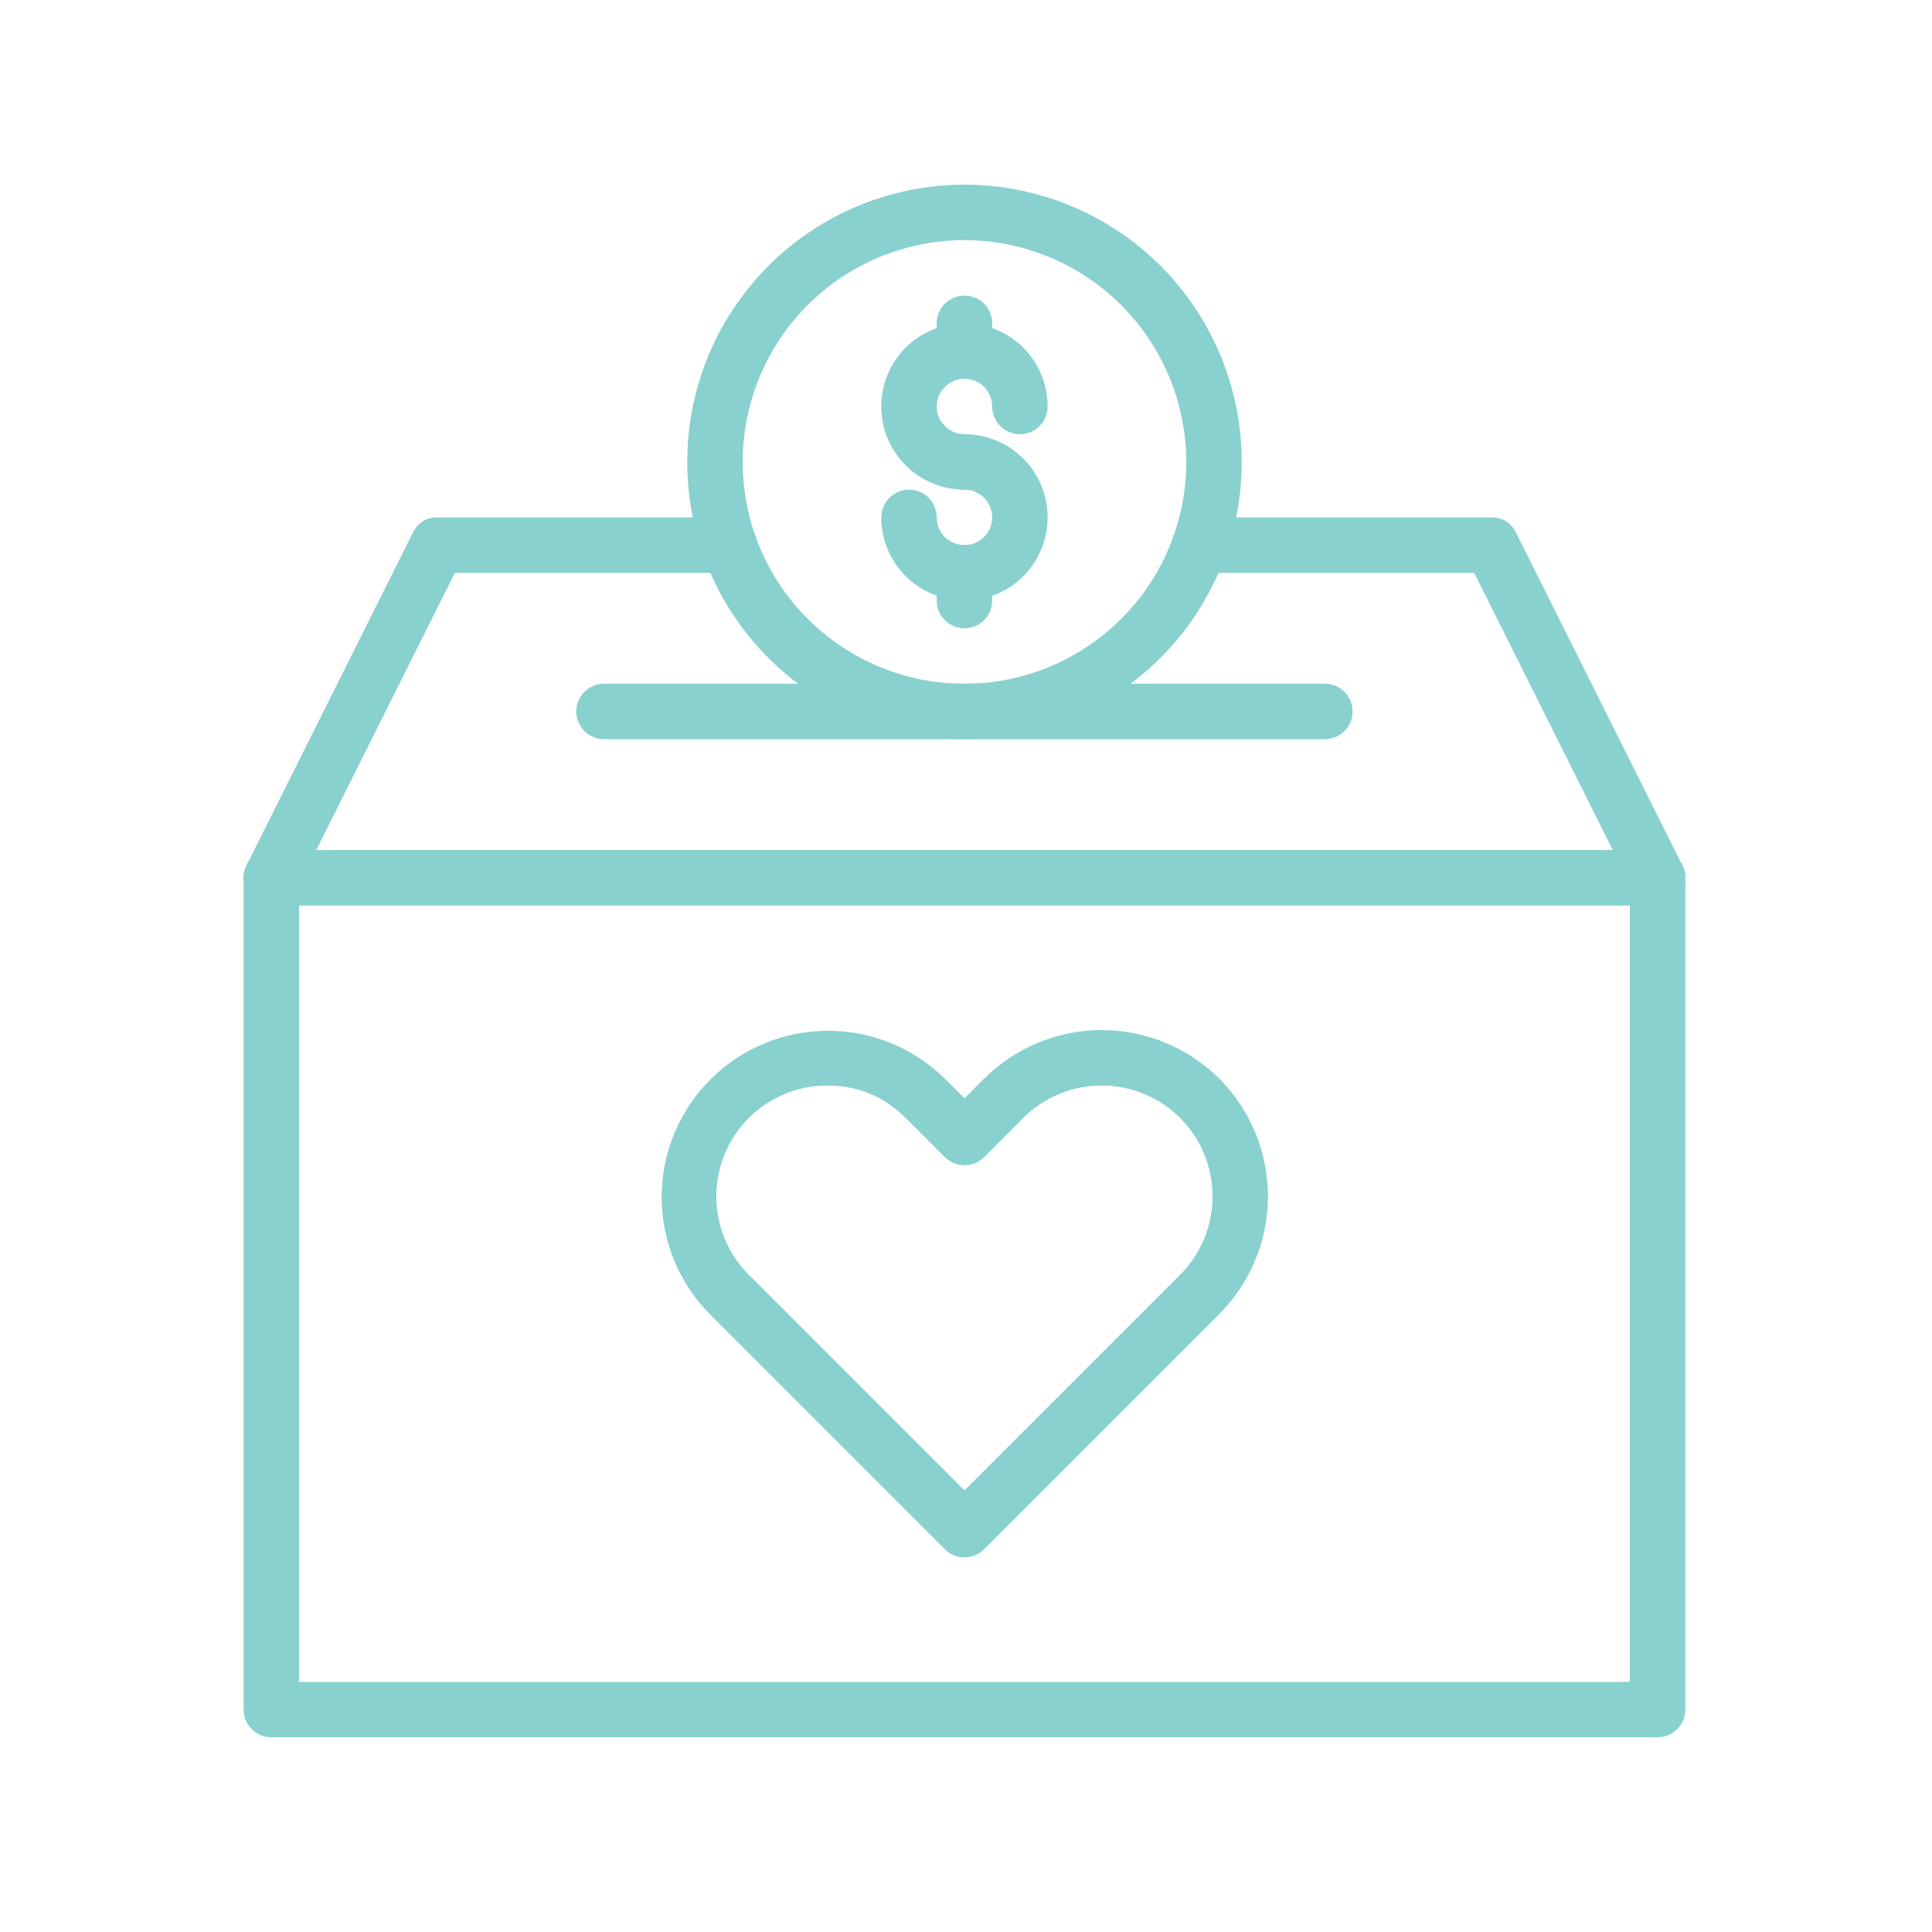 <svg xmlns="http://www.w3.org/2000/svg" xmlns:xlink="http://www.w3.org/1999/xlink" width="100" zoomAndPan="magnify" viewBox="0 0 75 75" height="100" preserveAspectRatio="xMidYMid meet" version="1.0"><defs><clipPath id="b07dadb100"><path d="M 26 7.113 L 49 7.113 L 49 29 L 26 29 Z M 26 7.113 " clip-rule="nonzero"/></clipPath><clipPath id="93a29322c1"><path d="M 9.457 20 L 30 20 L 30 36 L 9.457 36 Z M 9.457 20 " clip-rule="nonzero"/></clipPath><clipPath id="75bb94821b"><path d="M 45 20 L 65.707 20 L 65.707 36 L 45 36 Z M 45 20 " clip-rule="nonzero"/></clipPath><clipPath id="b78965876f"><path d="M 9.457 33 L 65.707 33 L 65.707 67.863 L 9.457 67.863 Z M 9.457 33 " clip-rule="nonzero"/></clipPath><clipPath id="41476f2f21"><path d="M 9.457 33 L 65.707 33 L 65.707 36 L 9.457 36 Z M 9.457 33 " clip-rule="nonzero"/></clipPath></defs><path fill="#88d1ce" d="M 37.441 19.008 C 37.012 19.008 36.602 18.926 36.203 18.762 C 35.809 18.598 35.461 18.367 35.156 18.062 C 34.855 17.762 34.621 17.41 34.457 17.016 C 34.293 16.621 34.211 16.207 34.211 15.781 C 34.211 15.352 34.293 14.941 34.457 14.543 C 34.621 14.148 34.855 13.801 35.156 13.496 C 35.461 13.195 35.809 12.961 36.203 12.797 C 36.602 12.633 37.012 12.551 37.441 12.551 C 37.867 12.551 38.281 12.633 38.676 12.797 C 39.07 12.961 39.422 13.195 39.723 13.496 C 40.027 13.801 40.262 14.148 40.422 14.543 C 40.586 14.941 40.668 15.352 40.668 15.781 C 40.668 15.922 40.641 16.059 40.586 16.191 C 40.531 16.324 40.457 16.441 40.355 16.539 C 40.254 16.641 40.137 16.719 40.004 16.773 C 39.875 16.828 39.734 16.855 39.594 16.855 C 39.449 16.855 39.312 16.828 39.18 16.773 C 39.051 16.719 38.934 16.641 38.832 16.539 C 38.73 16.441 38.652 16.324 38.598 16.191 C 38.543 16.059 38.516 15.922 38.516 15.781 C 38.516 15.637 38.488 15.5 38.434 15.367 C 38.379 15.234 38.301 15.121 38.203 15.02 C 38.102 14.918 37.984 14.84 37.852 14.785 C 37.719 14.73 37.582 14.703 37.441 14.703 C 37.297 14.703 37.16 14.73 37.027 14.785 C 36.898 14.84 36.781 14.918 36.68 15.02 C 36.578 15.121 36.5 15.234 36.445 15.367 C 36.391 15.5 36.363 15.637 36.363 15.781 C 36.363 15.922 36.391 16.059 36.445 16.191 C 36.5 16.324 36.578 16.441 36.68 16.539 C 36.781 16.641 36.898 16.719 37.027 16.773 C 37.16 16.828 37.297 16.855 37.441 16.855 C 37.582 16.855 37.719 16.883 37.852 16.938 C 37.984 16.992 38.102 17.07 38.203 17.172 C 38.301 17.273 38.379 17.387 38.434 17.52 C 38.488 17.652 38.516 17.789 38.516 17.934 C 38.516 18.074 38.488 18.211 38.434 18.344 C 38.379 18.477 38.301 18.594 38.203 18.695 C 38.102 18.793 37.984 18.871 37.852 18.926 C 37.719 18.98 37.582 19.008 37.441 19.008 Z M 37.441 19.008 " fill-opacity="1" fill-rule="nonzero"/><path fill="#88d1ce" d="M 37.441 23.312 C 37.012 23.312 36.602 23.23 36.207 23.066 C 35.809 22.902 35.461 22.668 35.16 22.367 C 34.855 22.062 34.621 21.715 34.457 21.32 C 34.293 20.926 34.211 20.512 34.211 20.086 C 34.211 19.941 34.238 19.805 34.293 19.672 C 34.348 19.543 34.426 19.426 34.527 19.324 C 34.629 19.223 34.746 19.145 34.875 19.09 C 35.008 19.035 35.145 19.008 35.289 19.008 C 35.43 19.008 35.566 19.035 35.699 19.09 C 35.832 19.145 35.949 19.223 36.051 19.324 C 36.148 19.426 36.227 19.543 36.281 19.672 C 36.336 19.805 36.363 19.941 36.363 20.086 C 36.363 20.227 36.391 20.363 36.445 20.496 C 36.5 20.629 36.578 20.746 36.68 20.848 C 36.781 20.945 36.898 21.023 37.027 21.078 C 37.16 21.133 37.297 21.16 37.441 21.16 C 37.582 21.16 37.719 21.133 37.852 21.078 C 37.984 21.023 38.102 20.945 38.203 20.848 C 38.301 20.746 38.379 20.629 38.434 20.496 C 38.488 20.363 38.516 20.227 38.516 20.086 C 38.516 19.941 38.488 19.805 38.434 19.672 C 38.379 19.543 38.301 19.426 38.203 19.324 C 38.102 19.223 37.984 19.145 37.852 19.09 C 37.719 19.035 37.582 19.008 37.441 19.008 C 37.297 19.008 37.16 18.98 37.027 18.926 C 36.898 18.871 36.781 18.793 36.68 18.695 C 36.578 18.594 36.5 18.477 36.445 18.344 C 36.391 18.211 36.363 18.074 36.363 17.934 C 36.363 17.789 36.391 17.652 36.445 17.52 C 36.5 17.387 36.578 17.273 36.68 17.172 C 36.781 17.07 36.898 16.992 37.027 16.938 C 37.16 16.883 37.297 16.855 37.441 16.855 C 37.867 16.855 38.281 16.938 38.676 17.102 C 39.07 17.266 39.422 17.5 39.723 17.801 C 40.027 18.105 40.262 18.453 40.422 18.848 C 40.586 19.246 40.668 19.656 40.668 20.086 C 40.668 20.512 40.586 20.926 40.422 21.32 C 40.262 21.715 40.027 22.066 39.723 22.367 C 39.422 22.672 39.07 22.902 38.676 23.066 C 38.281 23.23 37.867 23.312 37.441 23.312 Z M 37.441 23.312 " fill-opacity="1" fill-rule="nonzero"/><path fill="#88d1ce" d="M 37.441 14.703 C 37.297 14.703 37.16 14.676 37.027 14.621 C 36.898 14.566 36.781 14.488 36.68 14.387 C 36.578 14.289 36.5 14.172 36.445 14.039 C 36.391 13.906 36.363 13.77 36.363 13.629 L 36.363 12.551 C 36.363 12.41 36.391 12.27 36.445 12.141 C 36.5 12.008 36.578 11.891 36.68 11.789 C 36.781 11.688 36.898 11.609 37.027 11.555 C 37.16 11.504 37.297 11.477 37.441 11.477 C 37.582 11.477 37.719 11.504 37.852 11.555 C 37.984 11.609 38.102 11.688 38.203 11.789 C 38.301 11.891 38.379 12.008 38.434 12.141 C 38.488 12.27 38.516 12.41 38.516 12.551 L 38.516 13.629 C 38.516 13.77 38.488 13.906 38.434 14.039 C 38.379 14.172 38.301 14.289 38.203 14.387 C 38.102 14.488 37.984 14.566 37.852 14.621 C 37.719 14.676 37.582 14.703 37.441 14.703 Z M 37.441 14.703 " fill-opacity="1" fill-rule="nonzero"/><path fill="#88d1ce" d="M 37.441 24.391 C 37.297 24.391 37.16 24.363 37.027 24.309 C 36.898 24.254 36.781 24.176 36.68 24.074 C 36.578 23.973 36.5 23.859 36.445 23.727 C 36.391 23.594 36.363 23.457 36.363 23.312 L 36.363 22.238 C 36.363 22.094 36.391 21.957 36.445 21.824 C 36.5 21.695 36.578 21.578 36.68 21.477 C 36.781 21.375 36.898 21.297 37.027 21.242 C 37.16 21.188 37.297 21.16 37.441 21.16 C 37.582 21.16 37.719 21.188 37.852 21.242 C 37.984 21.297 38.102 21.375 38.203 21.477 C 38.301 21.578 38.379 21.695 38.434 21.824 C 38.488 21.957 38.516 22.094 38.516 22.238 L 38.516 23.312 C 38.516 23.457 38.488 23.594 38.434 23.727 C 38.379 23.859 38.301 23.973 38.203 24.074 C 38.102 24.176 37.984 24.254 37.852 24.309 C 37.719 24.363 37.582 24.391 37.441 24.391 Z M 37.441 24.391 " fill-opacity="1" fill-rule="nonzero"/><g clip-path="url(#b07dadb100)"><path fill="#88d1ce" d="M 37.441 28.695 C 36.734 28.695 36.035 28.625 35.34 28.488 C 34.648 28.352 33.977 28.145 33.32 27.875 C 32.668 27.605 32.047 27.273 31.461 26.883 C 30.875 26.488 30.328 26.043 29.832 25.543 C 29.332 25.043 28.883 24.5 28.492 23.91 C 28.098 23.324 27.766 22.703 27.496 22.051 C 27.227 21.398 27.023 20.727 26.883 20.031 C 26.746 19.34 26.68 18.641 26.68 17.934 C 26.68 17.227 26.746 16.527 26.883 15.832 C 27.023 15.141 27.227 14.465 27.496 13.812 C 27.766 13.16 28.098 12.539 28.492 11.953 C 28.883 11.367 29.332 10.82 29.832 10.32 C 30.328 9.82 30.875 9.375 31.461 8.984 C 32.047 8.59 32.668 8.258 33.32 7.988 C 33.977 7.719 34.648 7.516 35.34 7.375 C 36.035 7.238 36.734 7.168 37.441 7.168 C 38.148 7.168 38.848 7.238 39.539 7.375 C 40.234 7.516 40.906 7.719 41.559 7.988 C 42.211 8.258 42.832 8.59 43.422 8.984 C 44.008 9.375 44.551 9.82 45.051 10.32 C 45.551 10.82 45.996 11.367 46.391 11.953 C 46.781 12.539 47.113 13.16 47.383 13.812 C 47.656 14.465 47.859 15.141 47.996 15.832 C 48.133 16.527 48.203 17.227 48.203 17.934 C 48.203 18.641 48.133 19.34 47.996 20.031 C 47.855 20.723 47.652 21.398 47.383 22.051 C 47.109 22.703 46.777 23.32 46.387 23.91 C 45.992 24.496 45.547 25.039 45.047 25.539 C 44.547 26.039 44.004 26.484 43.418 26.879 C 42.828 27.27 42.211 27.602 41.559 27.871 C 40.906 28.145 40.23 28.348 39.539 28.488 C 38.848 28.625 38.148 28.695 37.441 28.695 Z M 37.441 9.32 C 36.875 9.32 36.316 9.379 35.762 9.488 C 35.207 9.598 34.668 9.762 34.145 9.977 C 33.625 10.195 33.129 10.461 32.656 10.773 C 32.188 11.086 31.754 11.445 31.352 11.844 C 30.953 12.242 30.594 12.68 30.281 13.148 C 29.969 13.617 29.703 14.113 29.484 14.637 C 29.27 15.16 29.105 15.699 28.996 16.254 C 28.887 16.809 28.832 17.367 28.832 17.934 C 28.832 18.496 28.887 19.059 28.996 19.613 C 29.105 20.168 29.27 20.703 29.484 21.227 C 29.703 21.75 29.969 22.246 30.281 22.715 C 30.594 23.188 30.953 23.621 31.352 24.02 C 31.754 24.422 32.188 24.777 32.656 25.09 C 33.129 25.406 33.625 25.672 34.145 25.887 C 34.668 26.105 35.207 26.266 35.762 26.379 C 36.316 26.488 36.875 26.543 37.441 26.543 C 38.008 26.543 38.566 26.488 39.121 26.379 C 39.676 26.266 40.215 26.105 40.734 25.887 C 41.258 25.672 41.754 25.406 42.223 25.09 C 42.695 24.777 43.129 24.422 43.527 24.02 C 43.93 23.621 44.285 23.188 44.602 22.715 C 44.914 22.246 45.18 21.75 45.395 21.227 C 45.613 20.703 45.773 20.168 45.887 19.613 C 45.996 19.059 46.051 18.496 46.051 17.934 C 46.051 17.367 45.996 16.809 45.883 16.254 C 45.773 15.699 45.609 15.16 45.395 14.641 C 45.176 14.117 44.91 13.621 44.598 13.152 C 44.281 12.68 43.926 12.246 43.527 11.848 C 43.125 11.445 42.691 11.09 42.223 10.777 C 41.754 10.461 41.258 10.195 40.734 9.98 C 40.211 9.762 39.676 9.602 39.121 9.488 C 38.566 9.379 38.004 9.324 37.441 9.32 Z M 37.441 9.32 " fill-opacity="1" fill-rule="nonzero"/></g><path fill="#88d1ce" d="M 51.434 28.695 L 23.449 28.695 C 23.305 28.695 23.168 28.668 23.039 28.613 C 22.906 28.559 22.789 28.48 22.688 28.379 C 22.586 28.277 22.508 28.164 22.453 28.031 C 22.398 27.898 22.371 27.762 22.371 27.617 C 22.371 27.477 22.398 27.34 22.453 27.207 C 22.508 27.074 22.586 26.957 22.688 26.859 C 22.789 26.758 22.906 26.68 23.039 26.625 C 23.168 26.57 23.305 26.543 23.449 26.543 L 51.434 26.543 C 51.574 26.543 51.711 26.57 51.844 26.625 C 51.977 26.68 52.094 26.758 52.191 26.859 C 52.293 26.957 52.371 27.074 52.426 27.207 C 52.48 27.34 52.508 27.477 52.508 27.617 C 52.508 27.762 52.48 27.898 52.426 28.031 C 52.371 28.164 52.293 28.277 52.191 28.379 C 52.094 28.48 51.977 28.559 51.844 28.613 C 51.711 28.668 51.574 28.695 51.434 28.695 Z M 51.434 28.695 " fill-opacity="1" fill-rule="nonzero"/><g clip-path="url(#93a29322c1)"><path fill="#88d1ce" d="M 10.531 35.152 C 10.348 35.152 10.172 35.105 10.008 35.016 C 9.848 34.926 9.715 34.801 9.617 34.641 C 9.52 34.484 9.465 34.312 9.457 34.125 C 9.449 33.938 9.488 33.762 9.57 33.594 L 16.027 20.68 C 16.227 20.281 16.547 20.086 16.992 20.086 L 28.312 20.086 C 28.457 20.086 28.594 20.113 28.727 20.168 C 28.859 20.223 28.973 20.301 29.074 20.398 C 29.176 20.5 29.254 20.617 29.309 20.75 C 29.363 20.883 29.391 21.02 29.391 21.16 C 29.391 21.305 29.363 21.441 29.309 21.574 C 29.254 21.703 29.176 21.82 29.074 21.922 C 28.973 22.023 28.859 22.102 28.727 22.156 C 28.594 22.211 28.457 22.238 28.312 22.238 L 17.656 22.238 L 11.496 34.559 C 11.297 34.953 10.977 35.152 10.531 35.152 Z M 10.531 35.152 " fill-opacity="1" fill-rule="nonzero"/></g><g clip-path="url(#75bb94821b)"><path fill="#88d1ce" d="M 64.348 35.152 C 63.906 35.152 63.582 34.957 63.387 34.559 L 57.227 22.238 L 46.566 22.238 C 46.426 22.238 46.289 22.211 46.156 22.156 C 46.023 22.102 45.906 22.023 45.809 21.922 C 45.707 21.82 45.629 21.703 45.574 21.574 C 45.52 21.441 45.492 21.305 45.492 21.16 C 45.492 21.02 45.52 20.883 45.574 20.75 C 45.629 20.617 45.707 20.5 45.809 20.398 C 45.906 20.301 46.023 20.223 46.156 20.168 C 46.289 20.113 46.426 20.086 46.566 20.086 L 57.891 20.086 C 58.332 20.086 58.656 20.281 58.852 20.68 L 65.309 33.594 C 65.395 33.762 65.43 33.938 65.422 34.125 C 65.414 34.312 65.363 34.484 65.262 34.641 C 65.164 34.801 65.035 34.926 64.871 35.016 C 64.711 35.105 64.535 35.152 64.348 35.152 Z M 64.348 35.152 " fill-opacity="1" fill-rule="nonzero"/></g><g clip-path="url(#b78965876f)"><path fill="#88d1ce" d="M 64.348 67.441 L 10.535 67.441 C 10.391 67.441 10.254 67.414 10.121 67.359 C 9.988 67.305 9.875 67.227 9.773 67.125 C 9.672 67.023 9.594 66.91 9.539 66.777 C 9.484 66.645 9.457 66.508 9.457 66.363 L 9.457 34.078 C 9.457 33.934 9.484 33.797 9.539 33.664 C 9.594 33.531 9.672 33.418 9.773 33.316 C 9.875 33.215 9.988 33.137 10.121 33.082 C 10.254 33.027 10.391 33 10.535 33 C 10.676 33 10.812 33.027 10.945 33.082 C 11.078 33.137 11.195 33.215 11.293 33.316 C 11.395 33.418 11.473 33.531 11.527 33.664 C 11.582 33.797 11.609 33.934 11.609 34.078 L 11.609 65.289 L 63.27 65.289 L 63.27 34.078 C 63.27 33.934 63.297 33.797 63.352 33.664 C 63.406 33.531 63.484 33.418 63.586 33.316 C 63.688 33.215 63.805 33.137 63.938 33.082 C 64.066 33.027 64.203 33 64.348 33 C 64.492 33 64.629 33.027 64.758 33.082 C 64.891 33.137 65.008 33.215 65.109 33.316 C 65.211 33.418 65.289 33.531 65.344 33.664 C 65.398 33.797 65.426 33.934 65.426 34.078 L 65.426 66.363 C 65.426 66.508 65.398 66.645 65.344 66.777 C 65.289 66.91 65.211 67.023 65.109 67.125 C 65.008 67.227 64.891 67.305 64.758 67.359 C 64.629 67.414 64.492 67.441 64.348 67.441 Z M 64.348 67.441 " fill-opacity="1" fill-rule="nonzero"/></g><g clip-path="url(#41476f2f21)"><path fill="#88d1ce" d="M 64.348 35.152 L 10.535 35.152 C 10.391 35.152 10.254 35.125 10.121 35.07 C 9.988 35.016 9.875 34.938 9.773 34.836 C 9.672 34.738 9.594 34.621 9.539 34.488 C 9.484 34.355 9.457 34.219 9.457 34.078 C 9.457 33.934 9.484 33.797 9.539 33.664 C 9.594 33.531 9.672 33.418 9.773 33.316 C 9.875 33.215 9.988 33.137 10.121 33.082 C 10.254 33.027 10.391 33 10.535 33 L 64.348 33 C 64.492 33 64.629 33.027 64.758 33.082 C 64.891 33.137 65.008 33.215 65.109 33.316 C 65.211 33.418 65.289 33.531 65.344 33.664 C 65.398 33.797 65.426 33.934 65.426 34.078 C 65.426 34.219 65.398 34.355 65.344 34.488 C 65.289 34.621 65.211 34.738 65.109 34.836 C 65.008 34.938 64.891 35.016 64.758 35.07 C 64.629 35.125 64.492 35.152 64.348 35.152 Z M 64.348 35.152 " fill-opacity="1" fill-rule="nonzero"/></g><path fill="#88d1ce" d="M 37.441 60.457 C 37.145 60.457 36.891 60.352 36.68 60.141 L 27.547 51.008 C 27.25 50.707 26.984 50.383 26.754 50.027 C 26.52 49.676 26.324 49.305 26.164 48.914 C 26.004 48.523 25.887 48.121 25.805 47.707 C 25.723 47.293 25.684 46.871 25.684 46.449 C 25.688 46.027 25.73 45.609 25.812 45.195 C 25.895 44.781 26.02 44.379 26.18 43.992 C 26.344 43.602 26.543 43.23 26.777 42.879 C 27.012 42.527 27.277 42.203 27.578 41.906 C 27.875 41.605 28.199 41.34 28.551 41.105 C 28.902 40.871 29.273 40.672 29.664 40.512 C 30.051 40.348 30.453 40.227 30.867 40.141 C 31.281 40.059 31.699 40.016 32.121 40.016 C 32.543 40.012 32.965 40.051 33.379 40.133 C 33.793 40.215 34.195 40.336 34.586 40.492 C 34.977 40.652 35.348 40.852 35.699 41.082 C 36.055 41.316 36.379 41.578 36.68 41.875 L 37.441 42.637 L 38.203 41.875 C 38.5 41.578 38.828 41.309 39.18 41.074 C 39.535 40.84 39.906 40.641 40.297 40.477 C 40.688 40.316 41.094 40.195 41.508 40.113 C 41.926 40.027 42.344 39.988 42.77 39.988 C 43.191 39.988 43.613 40.027 44.027 40.113 C 44.441 40.195 44.848 40.316 45.238 40.477 C 45.629 40.641 46.004 40.84 46.355 41.074 C 46.707 41.309 47.035 41.578 47.336 41.875 C 47.633 42.176 47.902 42.504 48.137 42.855 C 48.371 43.207 48.57 43.578 48.73 43.973 C 48.895 44.363 49.016 44.766 49.098 45.184 C 49.18 45.598 49.223 46.02 49.223 46.441 C 49.223 46.867 49.18 47.285 49.098 47.703 C 49.016 48.117 48.895 48.52 48.73 48.914 C 48.57 49.305 48.371 49.676 48.137 50.027 C 47.902 50.383 47.633 50.707 47.336 51.008 L 38.203 60.141 C 37.992 60.352 37.738 60.457 37.441 60.457 Z M 32.113 42.141 C 31.688 42.141 31.273 42.199 30.863 42.324 C 30.457 42.449 30.074 42.629 29.723 42.863 C 29.367 43.102 29.055 43.383 28.785 43.711 C 28.516 44.039 28.297 44.402 28.137 44.797 C 27.973 45.188 27.871 45.598 27.828 46.02 C 27.785 46.445 27.809 46.863 27.891 47.281 C 27.973 47.699 28.113 48.098 28.316 48.473 C 28.516 48.848 28.77 49.188 29.07 49.488 L 37.441 57.859 L 45.812 49.488 C 46.012 49.285 46.191 49.07 46.348 48.832 C 46.504 48.598 46.637 48.352 46.742 48.09 C 46.852 47.828 46.934 47.559 46.988 47.281 C 47.043 47.004 47.07 46.727 47.07 46.441 C 47.07 46.16 47.043 45.879 46.988 45.602 C 46.934 45.324 46.852 45.059 46.742 44.797 C 46.637 44.535 46.504 44.285 46.348 44.051 C 46.191 43.816 46.012 43.598 45.812 43.398 C 45.613 43.199 45.395 43.02 45.16 42.863 C 44.926 42.707 44.676 42.574 44.414 42.469 C 44.152 42.359 43.883 42.277 43.609 42.223 C 43.332 42.168 43.051 42.141 42.77 42.141 C 42.484 42.141 42.207 42.168 41.93 42.223 C 41.652 42.277 41.383 42.359 41.121 42.469 C 40.859 42.574 40.613 42.707 40.375 42.863 C 40.141 43.02 39.922 43.199 39.723 43.398 L 38.203 44.922 C 38.102 45.02 37.984 45.098 37.852 45.152 C 37.719 45.207 37.582 45.234 37.441 45.234 C 37.297 45.234 37.16 45.207 37.027 45.152 C 36.898 45.098 36.781 45.02 36.68 44.922 L 35.156 43.398 C 34.316 42.559 33.301 42.137 32.113 42.141 Z M 32.113 42.141 " fill-opacity="1" fill-rule="nonzero"/></svg>
